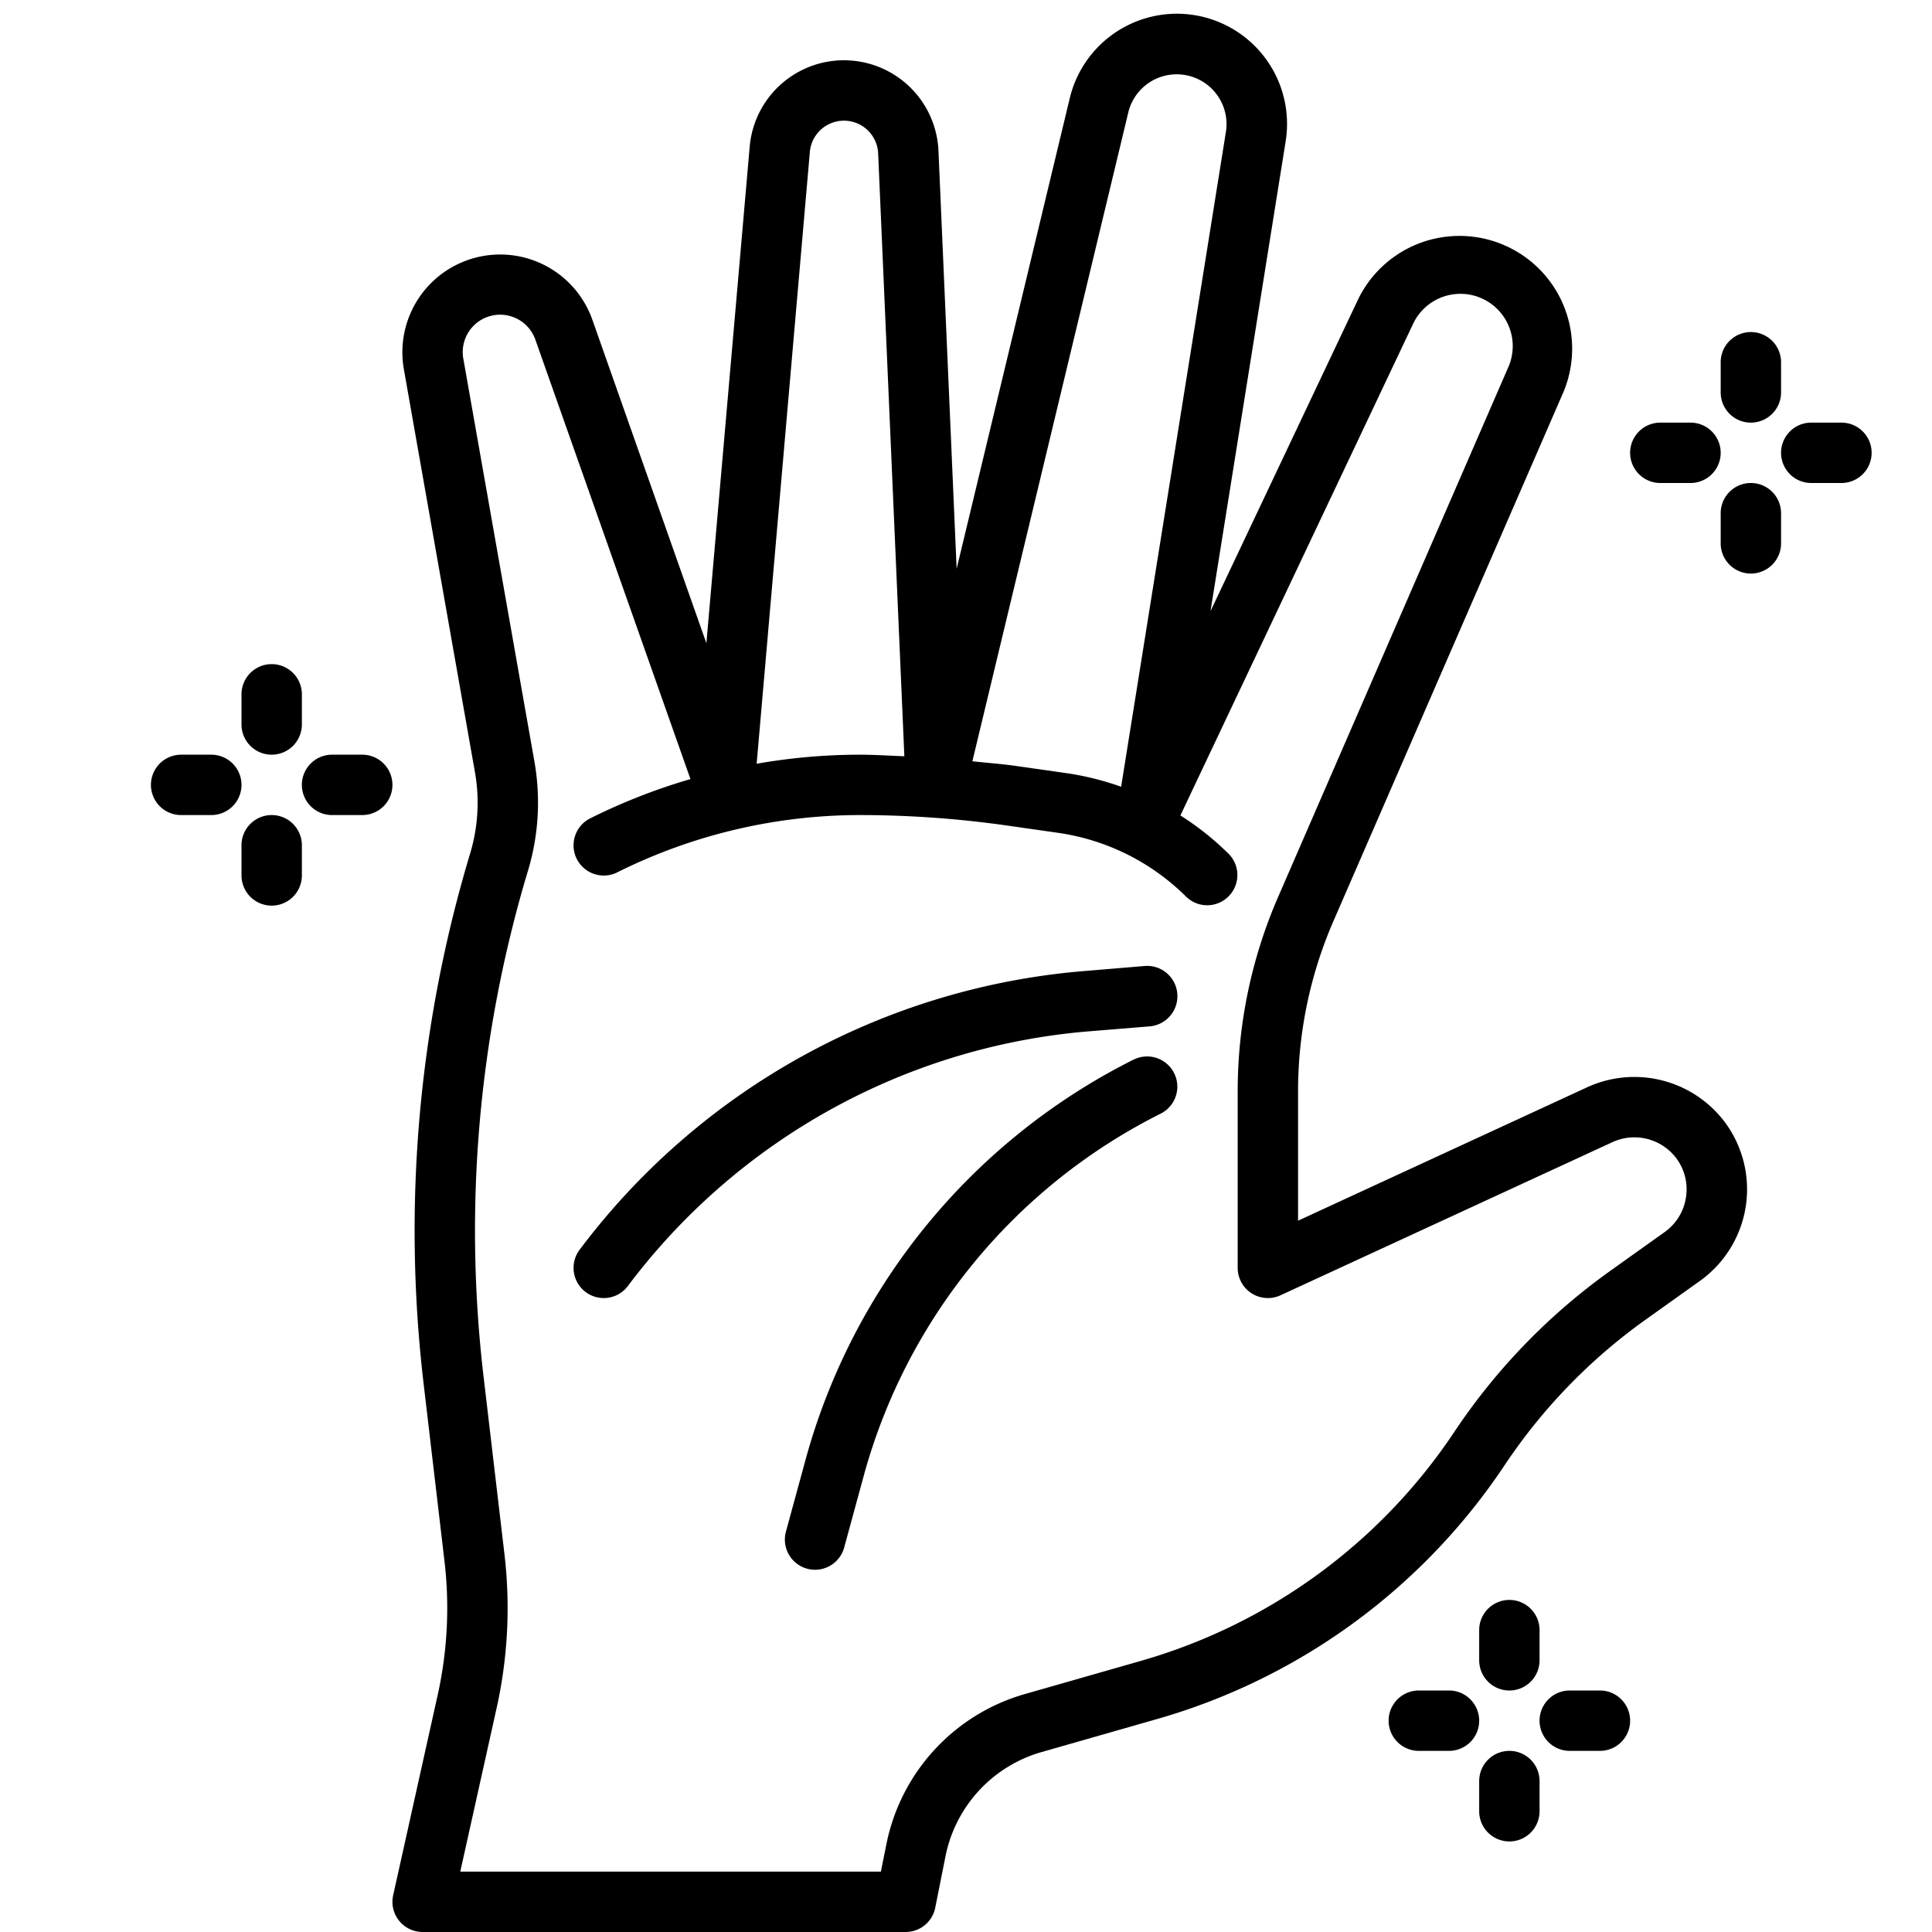 <?xml version="1.0"?>
<svg xmlns="http://www.w3.org/2000/svg" id="_01-hand" data-name="01-hand" viewBox="0 0 64 64" width="512" height="512"><path d="M52.578,36.017,43,40.437V36.166a14.142,14.142,0,0,1,1.179-5.67L51.794,12.98A3.733,3.733,0,0,0,45,9.894l-4.9,10.35,2.49-15.569a3.649,3.649,0,0,0-7.151-1.428L31.69,18.841,31.088,5a3.134,3.134,0,0,0-6.254-.135L23.4,21.308,19.621,10.587a3.239,3.239,0,0,0-6.243,1.642l2.356,13.355a5.822,5.822,0,0,1-.156,2.675,43.363,43.363,0,0,0-1.54,17.623l.686,5.833a13.265,13.265,0,0,1-.224,4.429l-1.476,6.639A1,1,0,0,0,14,64H30a1,1,0,0,0,.98-.8l.339-1.7a4.51,4.51,0,0,1,3.2-3.465l3.819-1.092a20.652,20.652,0,0,0,11.5-8.4,18.577,18.577,0,0,1,4.674-4.827l1.8-1.284a3.729,3.729,0,0,0,.816-5.272A3.748,3.748,0,0,0,52.578,36.017Zm-15.2-32.3a1.65,1.65,0,0,1,3.233.645l-3.472,21.7a9.481,9.481,0,0,0-1.8-.449l-1.7-.242c-.473-.068-.951-.1-1.428-.153ZM26.827,5.036a1.134,1.134,0,0,1,2.263.049l.868,19.968c-.5-.02-.992-.053-1.486-.053a19.862,19.862,0,0,0-3.407.3ZM55.849,39.667a1.718,1.718,0,0,1-.7,1.143l-1.8,1.284a20.564,20.564,0,0,0-5.177,5.346,18.646,18.646,0,0,1-10.386,7.581l-3.819,1.092a6.5,6.5,0,0,0-4.608,5L29.18,62H15.247l1.205-5.422a15.239,15.239,0,0,0,.258-5.1l-.686-5.832a41.373,41.373,0,0,1,1.47-16.815,7.837,7.837,0,0,0,.21-3.6L15.348,11.88a1.238,1.238,0,0,1,2.387-.627l5.137,14.555a19.862,19.862,0,0,0-3.319,1.3,1,1,0,0,0,.894,1.79A18.023,18.023,0,0,1,28.472,27a34.8,34.8,0,0,1,4.889.347l1.7.243a7.532,7.532,0,0,1,4.234,2.117,1,1,0,0,0,1.414-1.414,9.442,9.442,0,0,0-1.607-1.28L46.8,10.75a1.733,1.733,0,0,1,3.156,1.433L42.345,29.7A16.137,16.137,0,0,0,41,36.166V42a1,1,0,0,0,1.419.908l11-5.075a1.738,1.738,0,0,1,2.108.532A1.714,1.714,0,0,1,55.849,39.667Z"/><path d="M38.083,34A1,1,0,1,0,37.917,32l-2.035.17A23.288,23.288,0,0,0,19.2,41.4a1,1,0,1,0,1.6,1.2,21.285,21.285,0,0,1,15.248-8.434Z"/><path d="M37.553,35.1A21.029,21.029,0,0,0,26.682,48.366l-.647,2.371a1,1,0,0,0,1.93.526l.646-2.371a19.028,19.028,0,0,1,9.836-12,1,1,0,1,0-.894-1.79Z"/><path d="M9,25a1,1,0,0,0,1-1V23a1,1,0,0,0-2,0v1A1,1,0,0,0,9,25Z"/><path d="M9,27a1,1,0,0,0-1,1v1a1,1,0,0,0,2,0V28A1,1,0,0,0,9,27Z"/><path d="M12,25H11a1,1,0,0,0,0,2h1a1,1,0,0,0,0-2Z"/><path d="M7,25H6a1,1,0,0,0,0,2H7a1,1,0,0,0,0-2Z"/><path d="M58,14a1,1,0,0,0,1-1V12a1,1,0,0,0-2,0v1A1,1,0,0,0,58,14Z"/><path d="M58,16a1,1,0,0,0-1,1v1a1,1,0,0,0,2,0V17A1,1,0,0,0,58,16Z"/><path d="M61,14H60a1,1,0,0,0,0,2h1a1,1,0,0,0,0-2Z"/><path d="M55,16h1a1,1,0,0,0,0-2H55a1,1,0,0,0,0,2Z"/><path d="M50,56a1,1,0,0,0,1-1V54a1,1,0,0,0-2,0v1A1,1,0,0,0,50,56Z"/><path d="M50,58a1,1,0,0,0-1,1v1a1,1,0,0,0,2,0V59A1,1,0,0,0,50,58Z"/><path d="M53,56H52a1,1,0,0,0,0,2h1a1,1,0,0,0,0-2Z"/><path d="M48,56H47a1,1,0,0,0,0,2h1a1,1,0,0,0,0-2Z"/></svg>
